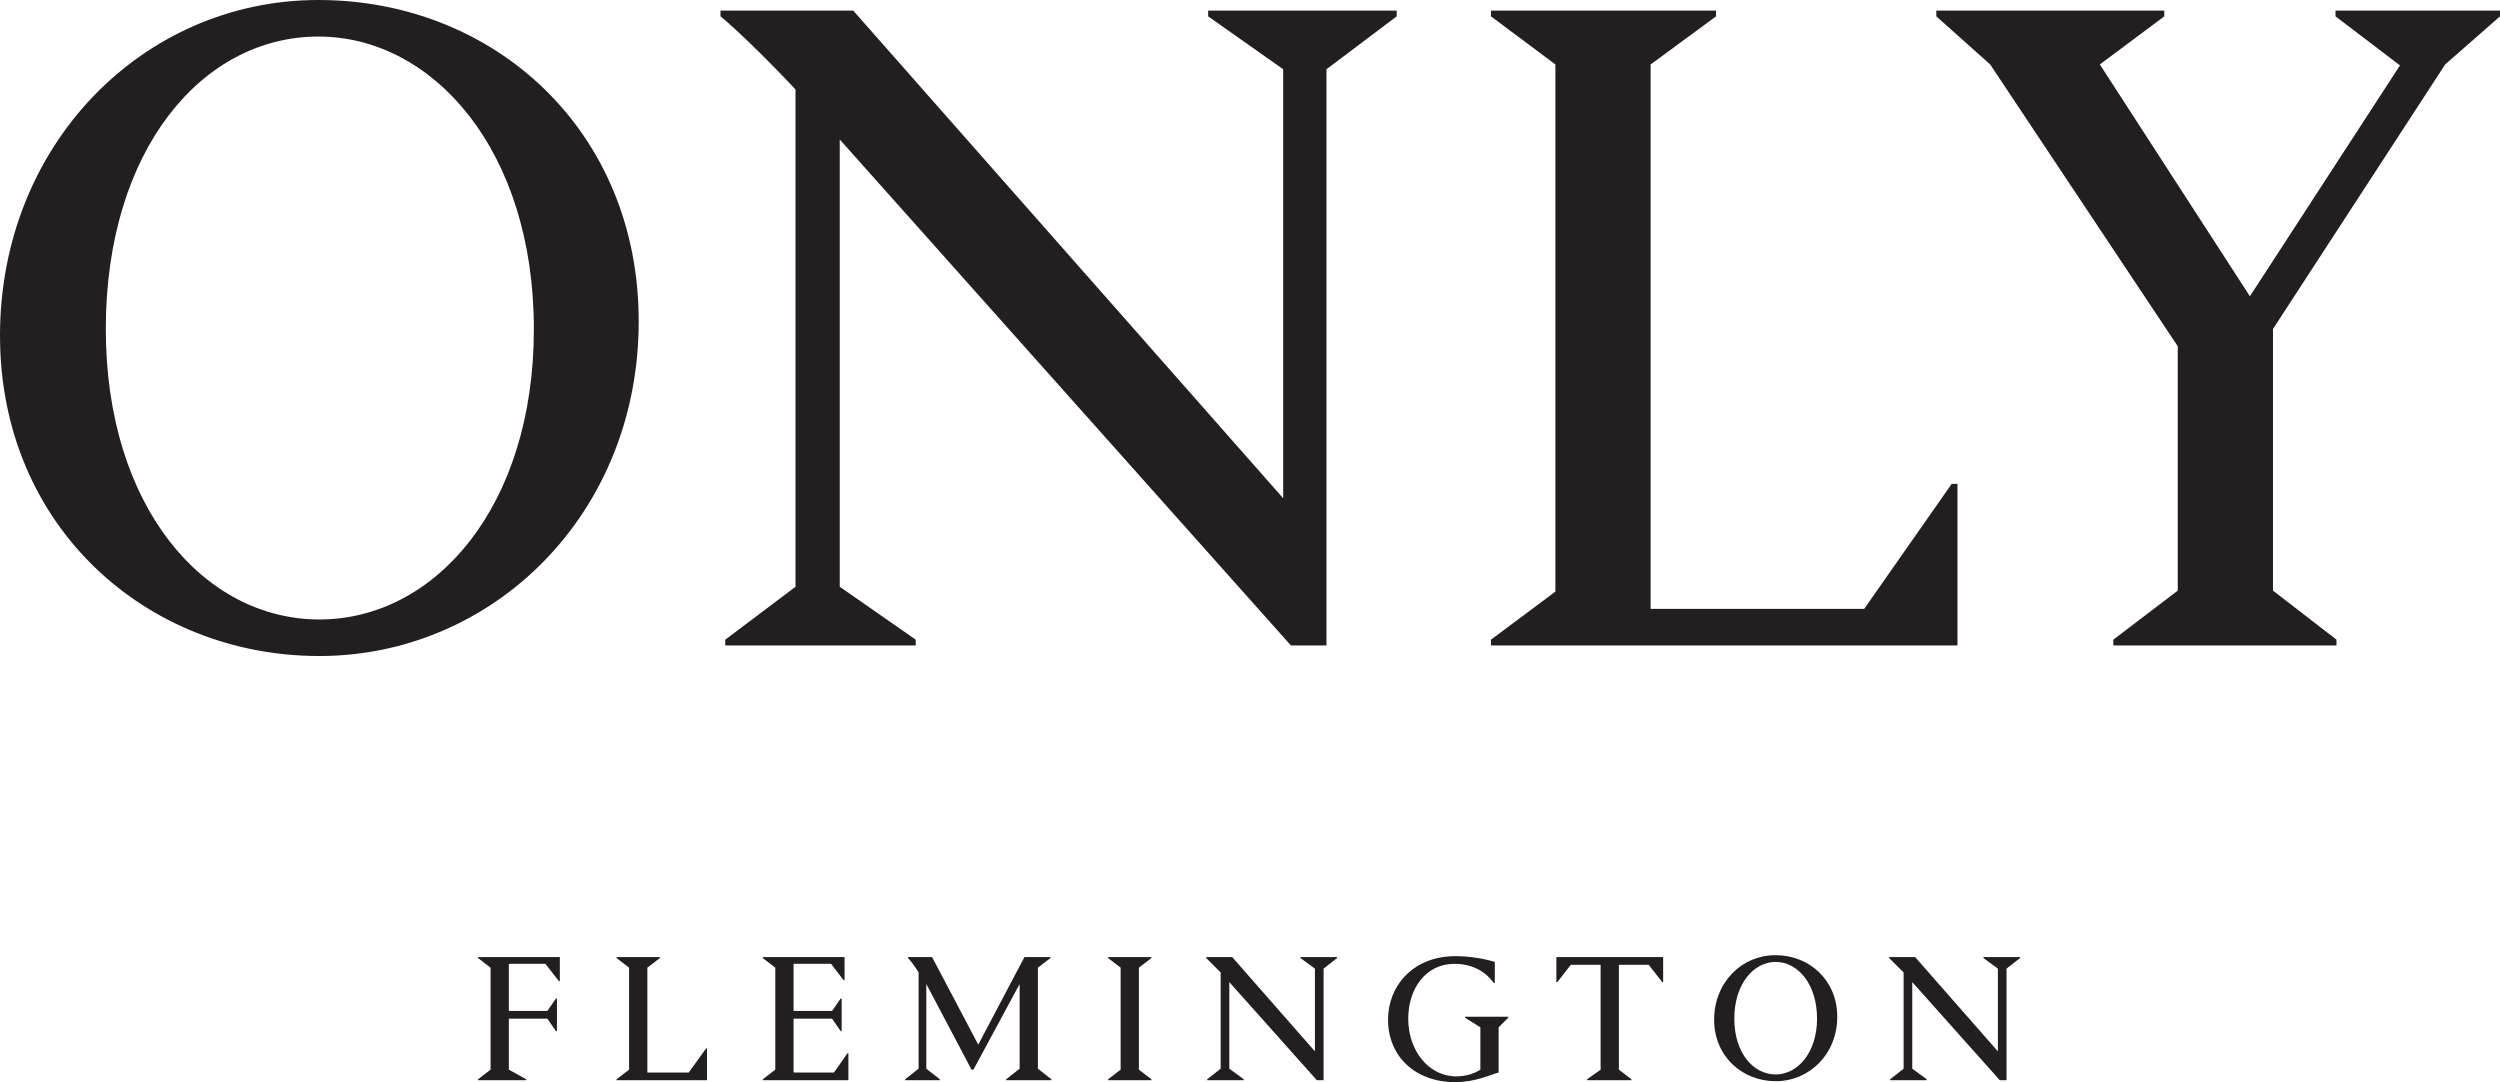 <?xml version="1.0" encoding="utf-8"?>
<!-- Generator: Adobe Illustrator 19.1.0, SVG Export Plug-In . SVG Version: 6.00 Build 0)  -->
<!DOCTYPE svg PUBLIC "-//W3C//DTD SVG 1.1//EN" "http://www.w3.org/Graphics/SVG/1.1/DTD/svg11.dtd">
<svg version="1.1" id="Layer_1" xmlns="http://www.w3.org/2000/svg" xmlns:xlink="http://www.w3.org/1999/xlink" x="0px" y="0px"
	 viewBox="0 0 259.9 112.5" style="enable-background:new 0 0 259.9 112.5;" xml:space="preserve">
<style type="text/css">
	.st0{fill:#231F20;}
</style>
<path class="st0" d="M33.2,64.4c12,0,22.3-11.7,22.3-30.2c0-18.6-10.5-30.4-22.4-30.4C21,3.8,11,15.6,11,34.2
	C11,52.7,21.2,64.4,33.2,64.4 M33.1,0c18.3,0,33.3,13.6,33.3,33.4c0,20.1-15.2,34.8-33.2,34.8C15.2,68.2,0,54.7,0,34.9
	C0,15,14.9,0,33.1,0"/>
<path class="st0" d="M75.4,67.1v-0.6l7.3-5.5V9.3c-2.9-3.1-6.3-6.4-7.8-7.6V1.1h13.8l44.7,50.7V7.2l-7.8-5.5V1.1h19.6v0.6l-7.3,5.5
	v59.9h-3.7L87.3,14.5V61l7.9,5.5v0.6H75.4z"/>
<polygon class="st0" points="202.9,50.3 203.5,50.3 203.5,67.1 155,67.1 155,66.5 161.7,61.5 161.7,6.7 155,1.7 155,1.1 178.4,1.1 
	178.4,1.7 171.6,6.7 171.6,63.3 193.8,63.3 "/>
<polygon class="st0" points="242.8,1.1 242.8,1.7 249.5,6.8 233.9,30.8 218.3,6.7 225,1.7 225,1.1 201.3,1.1 201.3,1.7 206.9,6.7 
	226.4,36 226.4,61.4 219.7,66.5 219.7,67.1 242.9,67.1 242.9,66.5 236.3,61.4 236.3,34.2 254.2,6.7 259.9,1.7 259.9,1.1 "/>
<polygon class="st0" points="49.7,99.5 49.7,99.6 51,100.6 51,111.2 49.7,112.2 49.7,112.3 54.7,112.3 54.7,112.2 52.9,111.2 
	52.9,105.9 56.9,105.9 57.8,107.2 57.9,107.2 57.9,103.8 57.8,103.8 56.9,105.1 52.9,105.1 52.9,100.2 56.7,100.2 58.1,102 
	58.2,102 58.2,99.5 "/>
<polygon class="st0" points="64.1,99.5 64.1,99.6 65.4,100.6 65.4,111.2 64.1,112.2 64.1,112.3 73.5,112.3 73.5,109 73.4,109 
	71.6,111.5 67.3,111.5 67.3,100.6 68.6,99.6 68.6,99.5 "/>
<polygon class="st0" points="79.3,99.5 79.3,99.6 80.6,100.6 80.6,111.2 79.3,112.2 79.3,112.3 88.2,112.3 88.2,109.5 88.1,109.5 
	86.7,111.5 82.5,111.5 82.5,105.9 86.5,105.9 87.4,107.2 87.5,107.2 87.5,103.8 87.4,103.8 86.5,105.1 82.5,105.1 82.5,100.2 
	86.4,100.2 87.7,101.9 87.8,101.9 87.8,99.5 "/>
<path class="st0" d="M109.2,99.6l-1.3,1v10.5l1.4,1.1v0.1h-4.7v-0.1l1.4-1.1v-8.8l-4.8,8.9h-0.2l-4.7-8.9v8.8l1.4,1.1v0.1h-3.6v-0.1
	l1.4-1.1v-10c-0.3-0.5-0.8-1.2-1.1-1.5v-0.1h2.5l4.8,9.1l4.8-9.1h2.7V99.6z"/>
<polygon class="st0" points="115.2,99.5 115.2,99.6 116.5,100.6 116.5,111.2 115.2,112.2 115.2,112.3 119.7,112.3 119.7,112.2 
	118.4,111.2 118.4,100.6 119.7,99.6 119.7,99.5 "/>
<path class="st0" d="M125.5,112.3v-0.1l1.4-1.1v-10c-0.6-0.6-1.2-1.2-1.5-1.5v-0.1h2.7l8.6,9.8v-8.6l-1.5-1.1v-0.1h3.8v0.1l-1.4,1.1
	v11.6h-0.7l-9.1-10.2v9l1.5,1.1v0.1H125.5z"/>
<path class="st0" d="M151.3,112.5c-4.2,0-7-2.7-7-6.5c0-3.5,2.6-6.6,7-6.6c1.8,0,3.5,0.4,4.1,0.6v2.2h-0.1c-0.8-1.1-2.1-2-4.1-2
	c-3,0-4.8,2.6-4.8,5.7c0,3.3,2.1,6,5,6c1,0,1.9-0.3,2.5-0.7v-4.4l-1.6-1v-0.1h4.5v0.1l-1,1v4.7C155,111.7,153.4,112.5,151.3,112.5"
	/>
<polygon class="st0" points="161.8,99.5 161.8,102.1 161.9,102.1 163.3,100.3 166.4,100.3 166.4,111.2 165,112.2 165,112.3 
	169.6,112.3 169.6,112.2 168.3,111.2 168.3,100.3 171.4,100.3 172.8,102.1 172.9,102.1 172.9,99.5 "/>
<path class="st0" d="M184.6,111.7c2.3,0,4.3-2.3,4.3-5.8c0-3.6-2-5.9-4.3-5.9c-2.3,0-4.3,2.3-4.3,5.9
	C180.3,109.5,182.3,111.7,184.6,111.7 M184.6,99.3c3.5,0,6.4,2.6,6.4,6.4c0,3.9-2.9,6.7-6.4,6.7c-3.5,0-6.4-2.6-6.4-6.4
	C178.2,102.2,181,99.3,184.6,99.3"/>
<path class="st0" d="M196.5,112.3v-0.1l1.4-1.1v-10c-0.6-0.6-1.2-1.2-1.5-1.5v-0.1h2.7l8.6,9.8v-8.6l-1.5-1.1v-0.1h3.8v0.1l-1.4,1.1
	v11.6h-0.7l-9.1-10.2v9l1.5,1.1v0.1H196.5z"/>
</svg>
